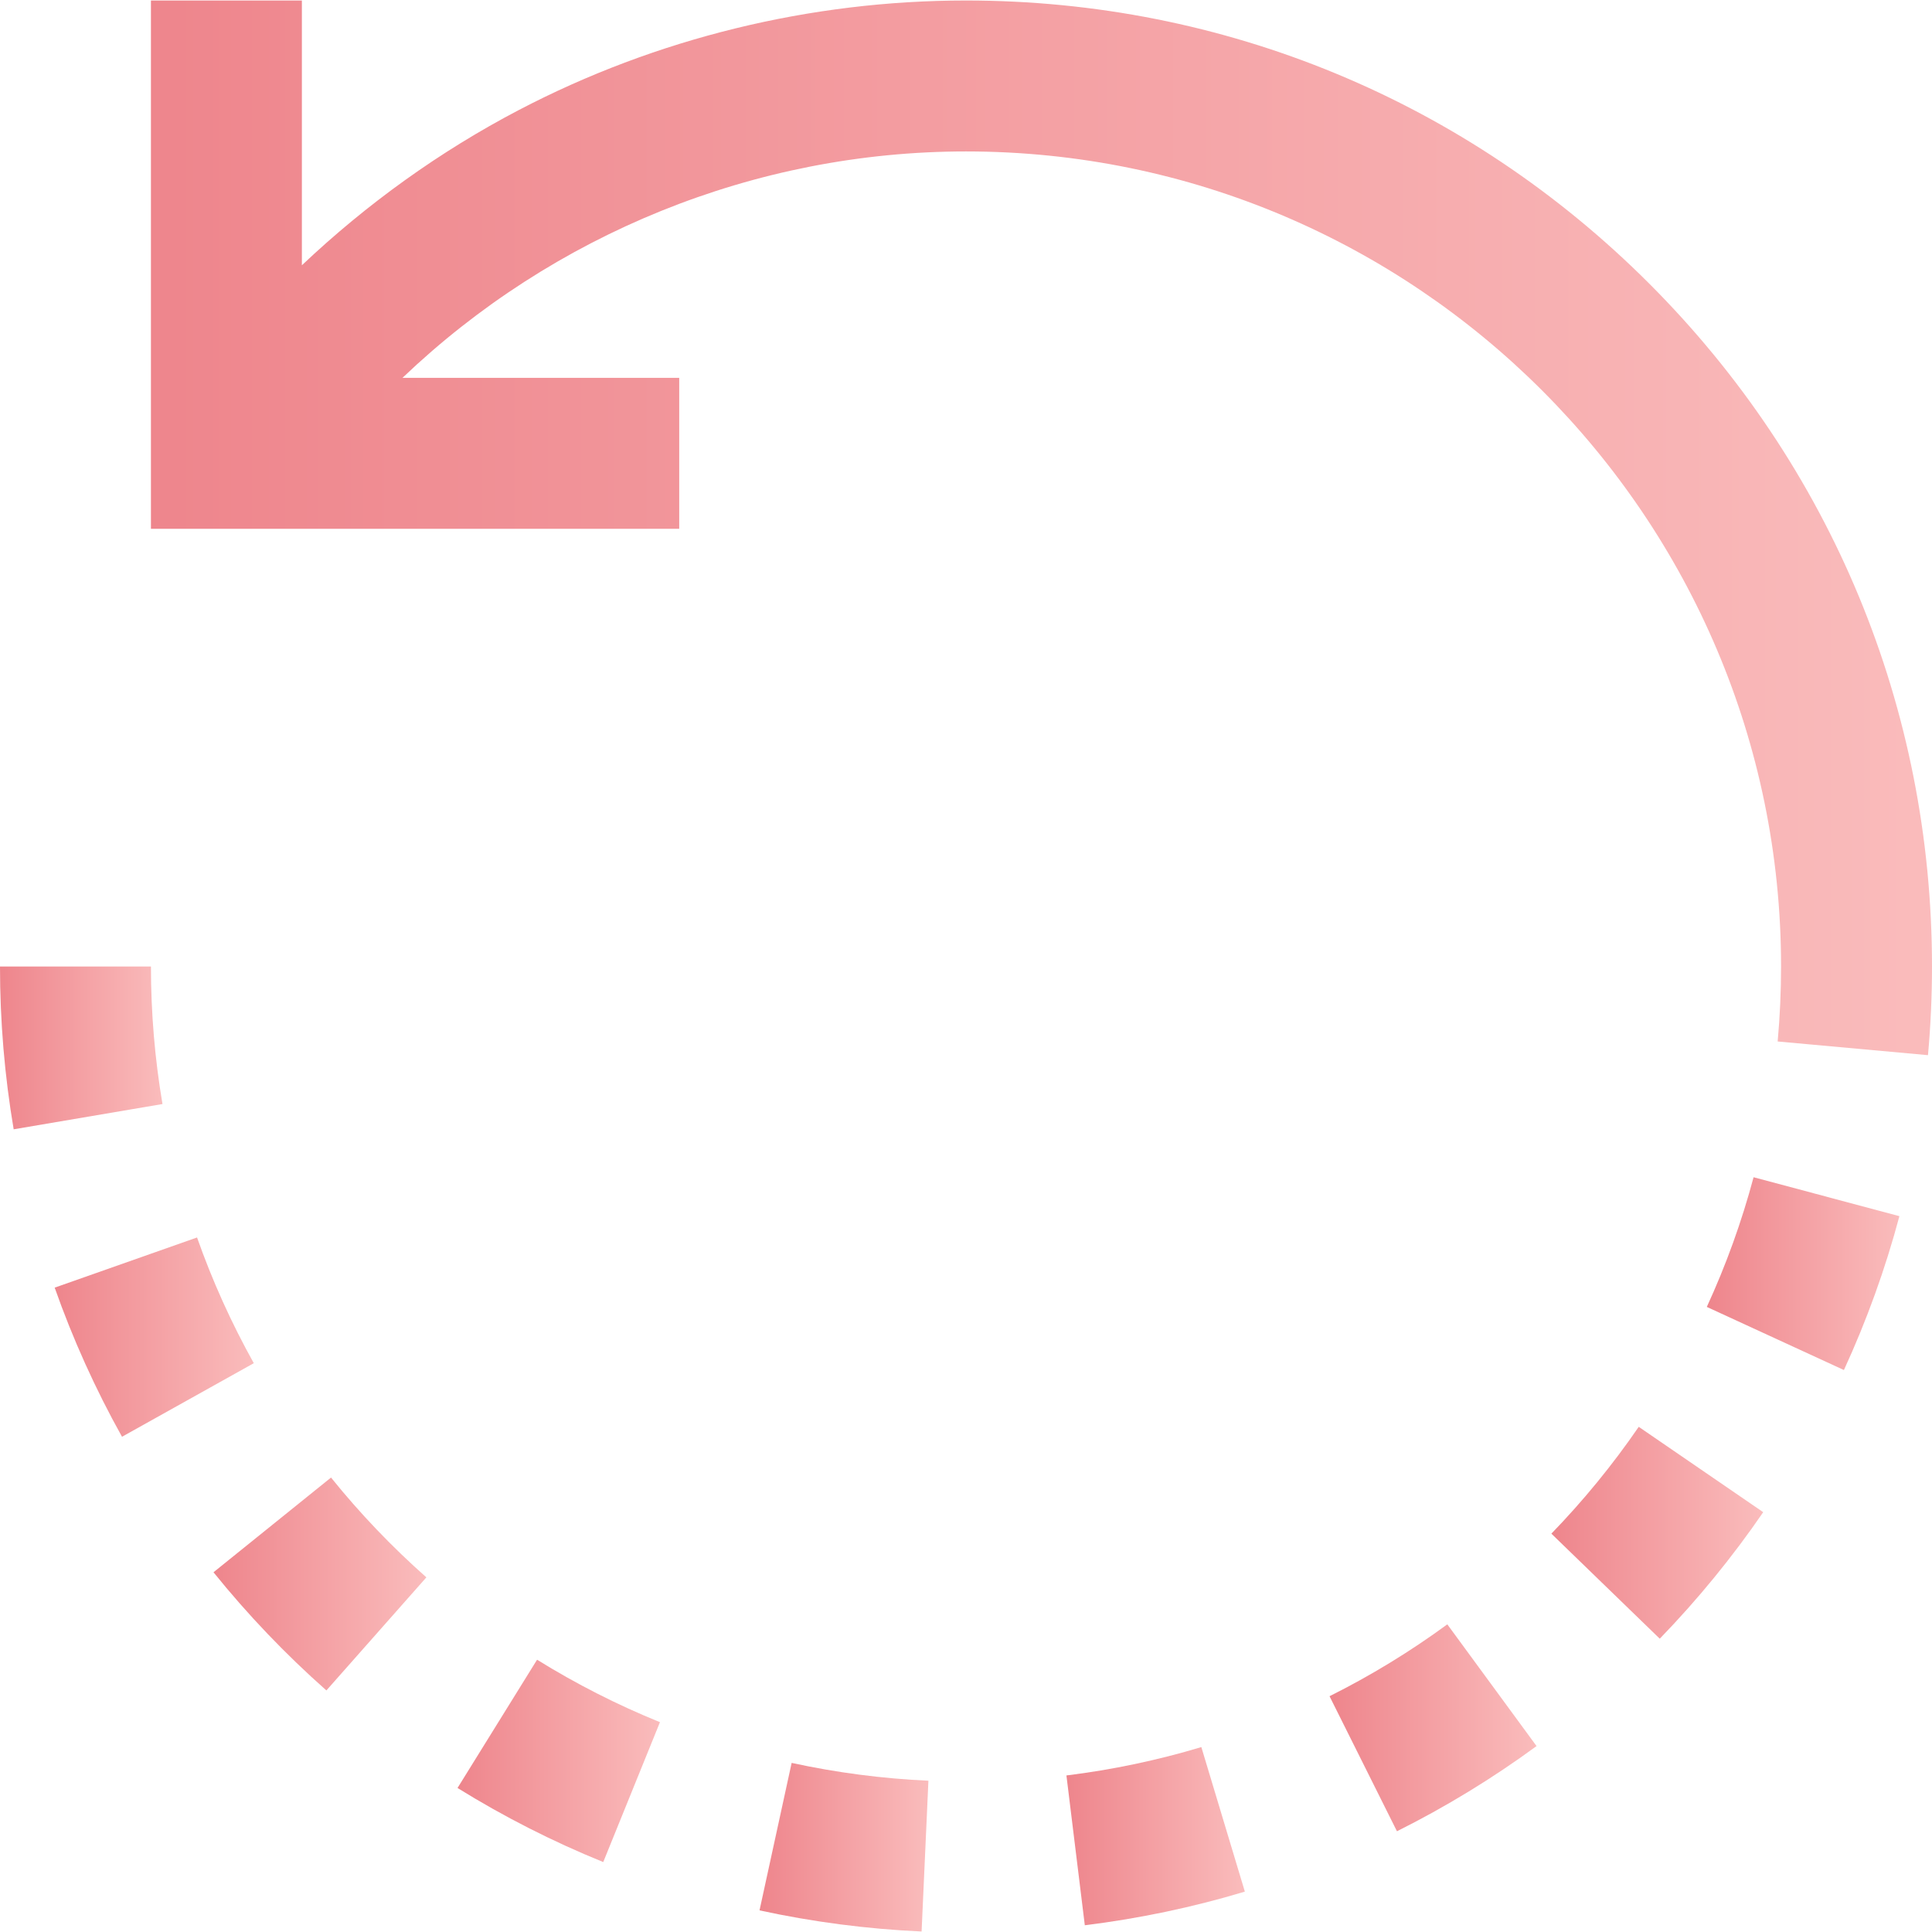 <svg version="1.1" id="Capa_1"
	xmlns="http://www.w3.org/2000/svg"
	xmlns:xlink="http://www.w3.org/1999/xlink" x="0px" y="0px" viewBox="0 0 512 512" style="enable-background:new 0 0 512 512;" xml:space="preserve">
	<linearGradient id="linear-gradient">
		<stop offset="0%" stop-color="#ee858c" />
		<stop offset="100%" stop-color="#fabcbc" />
	</linearGradient>
	<g>
		<g>
			<g>
				<path fill="url(#linear-gradient)" d="M437.02,75.112C388.667,26.76,324.38,0.133,256,0.133c-41.218,0-82.189,10.033-118.485,29.016
				C116.586,40.094,97.191,54.029,80,70.302V0.133H40v140h140v-40h-73.338c39.887-38.075,93.411-60,149.338-60
				c119.102,0,216,96.896,216,215.999c-0.001,6.632-0.304,13.317-0.901,19.87l39.836,3.628c0.706-7.753,1.064-15.658,1.065-23.495
				l-20-0.002h20C512,187.752,485.371,123.466,437.02,75.112z"/>
				<polygon points="512,256.132 512,256.132 512,256.133 			"/>
			</g>
		</g>
	</g>
	<g>
		<g>
			<path fill="url(#linear-gradient)" d="M87.724,391.566l-31.145,25.101c9.048,11.226,19.114,21.762,29.92,31.315l26.494-29.967
			C103.867,409.946,95.365,401.049,87.724,391.566z"/>
		</g>
	</g>
	<g>
		<g>
			<path fill="url(#linear-gradient)" d="M52.219,327.943l-37.727,13.296c4.794,13.601,10.796,26.896,17.842,39.517l34.926-19.497
			C61.319,350.617,56.259,339.407,52.219,327.943z"/>
		</g>
	</g>
	<g>
		<g>
			<path fill="url(#linear-gradient)" d="M40,256.133H0c0,14.47,1.22,28.986,3.624,43.145l39.436-6.698C41.029,280.627,40,268.365,40,256.133z"/>
		</g>
	</g>
	<g>
		<g>
			<path fill="url(#linear-gradient)" d="M142.33,439.841l-21.082,33.993c12.271,7.611,25.265,14.215,38.618,19.629l15.029-37.069
			C163.637,451.831,152.68,446.26,142.33,439.841z"/>
		</g>
	</g>
	<g>
		<g>
			<path fill="url(#linear-gradient)" d="M464.717,311.981c-3.137,11.748-7.307,23.311-12.395,34.365l36.335,16.727c6.037-13.115,10.985-26.835,14.706-40.777
			L464.717,311.981z"/>
		</g>
	</g>
	<g>
		<g>
			<path fill="url(#linear-gradient)" d="M383.554,430.468c-9.833,7.208-20.335,13.616-31.213,19.047l17.867,35.788c12.896-6.438,25.342-14.033,36.994-22.574
			L383.554,430.468z"/>
		</g>
	</g>
	<g>
		<g>
			<path fill="url(#linear-gradient)" d="M434.282,378.123c-6.883,10.035-14.672,19.56-23.152,28.311l28.725,27.837c10.041-10.361,19.265-21.642,27.415-33.527
			L434.282,378.123z"/>
		</g>
	</g>
	<g>
		<g>
			<path fill="url(#linear-gradient)" d="M318.37,462.995c-11.632,3.503-23.662,6.03-35.756,7.515l4.873,39.702c14.343-1.761,28.612-4.76,42.412-8.914
			L318.37,462.995z"/>
		</g>
	</g>
	<g>
		<g>
			<path fill="url(#linear-gradient)" d="M209.794,467.185l-8.514,39.083c14.054,3.062,28.505,4.946,42.953,5.6l1.809-39.959
			C233.844,471.357,221.648,469.766,209.794,467.185z"/>
		</g>
	</g>
	<g>
	</g>
	<g>
	</g>
	<g>
	</g>
	<g>
	</g>
	<g>
	</g>
	<g>
	</g>
	<g>
	</g>
	<g>
	</g>
	<g>
	</g>
	<g>
	</g>
	<g>
	</g>
	<g>
	</g>
	<g>
	</g>
	<g>
	</g>
	<g>
	</g>
</svg>
